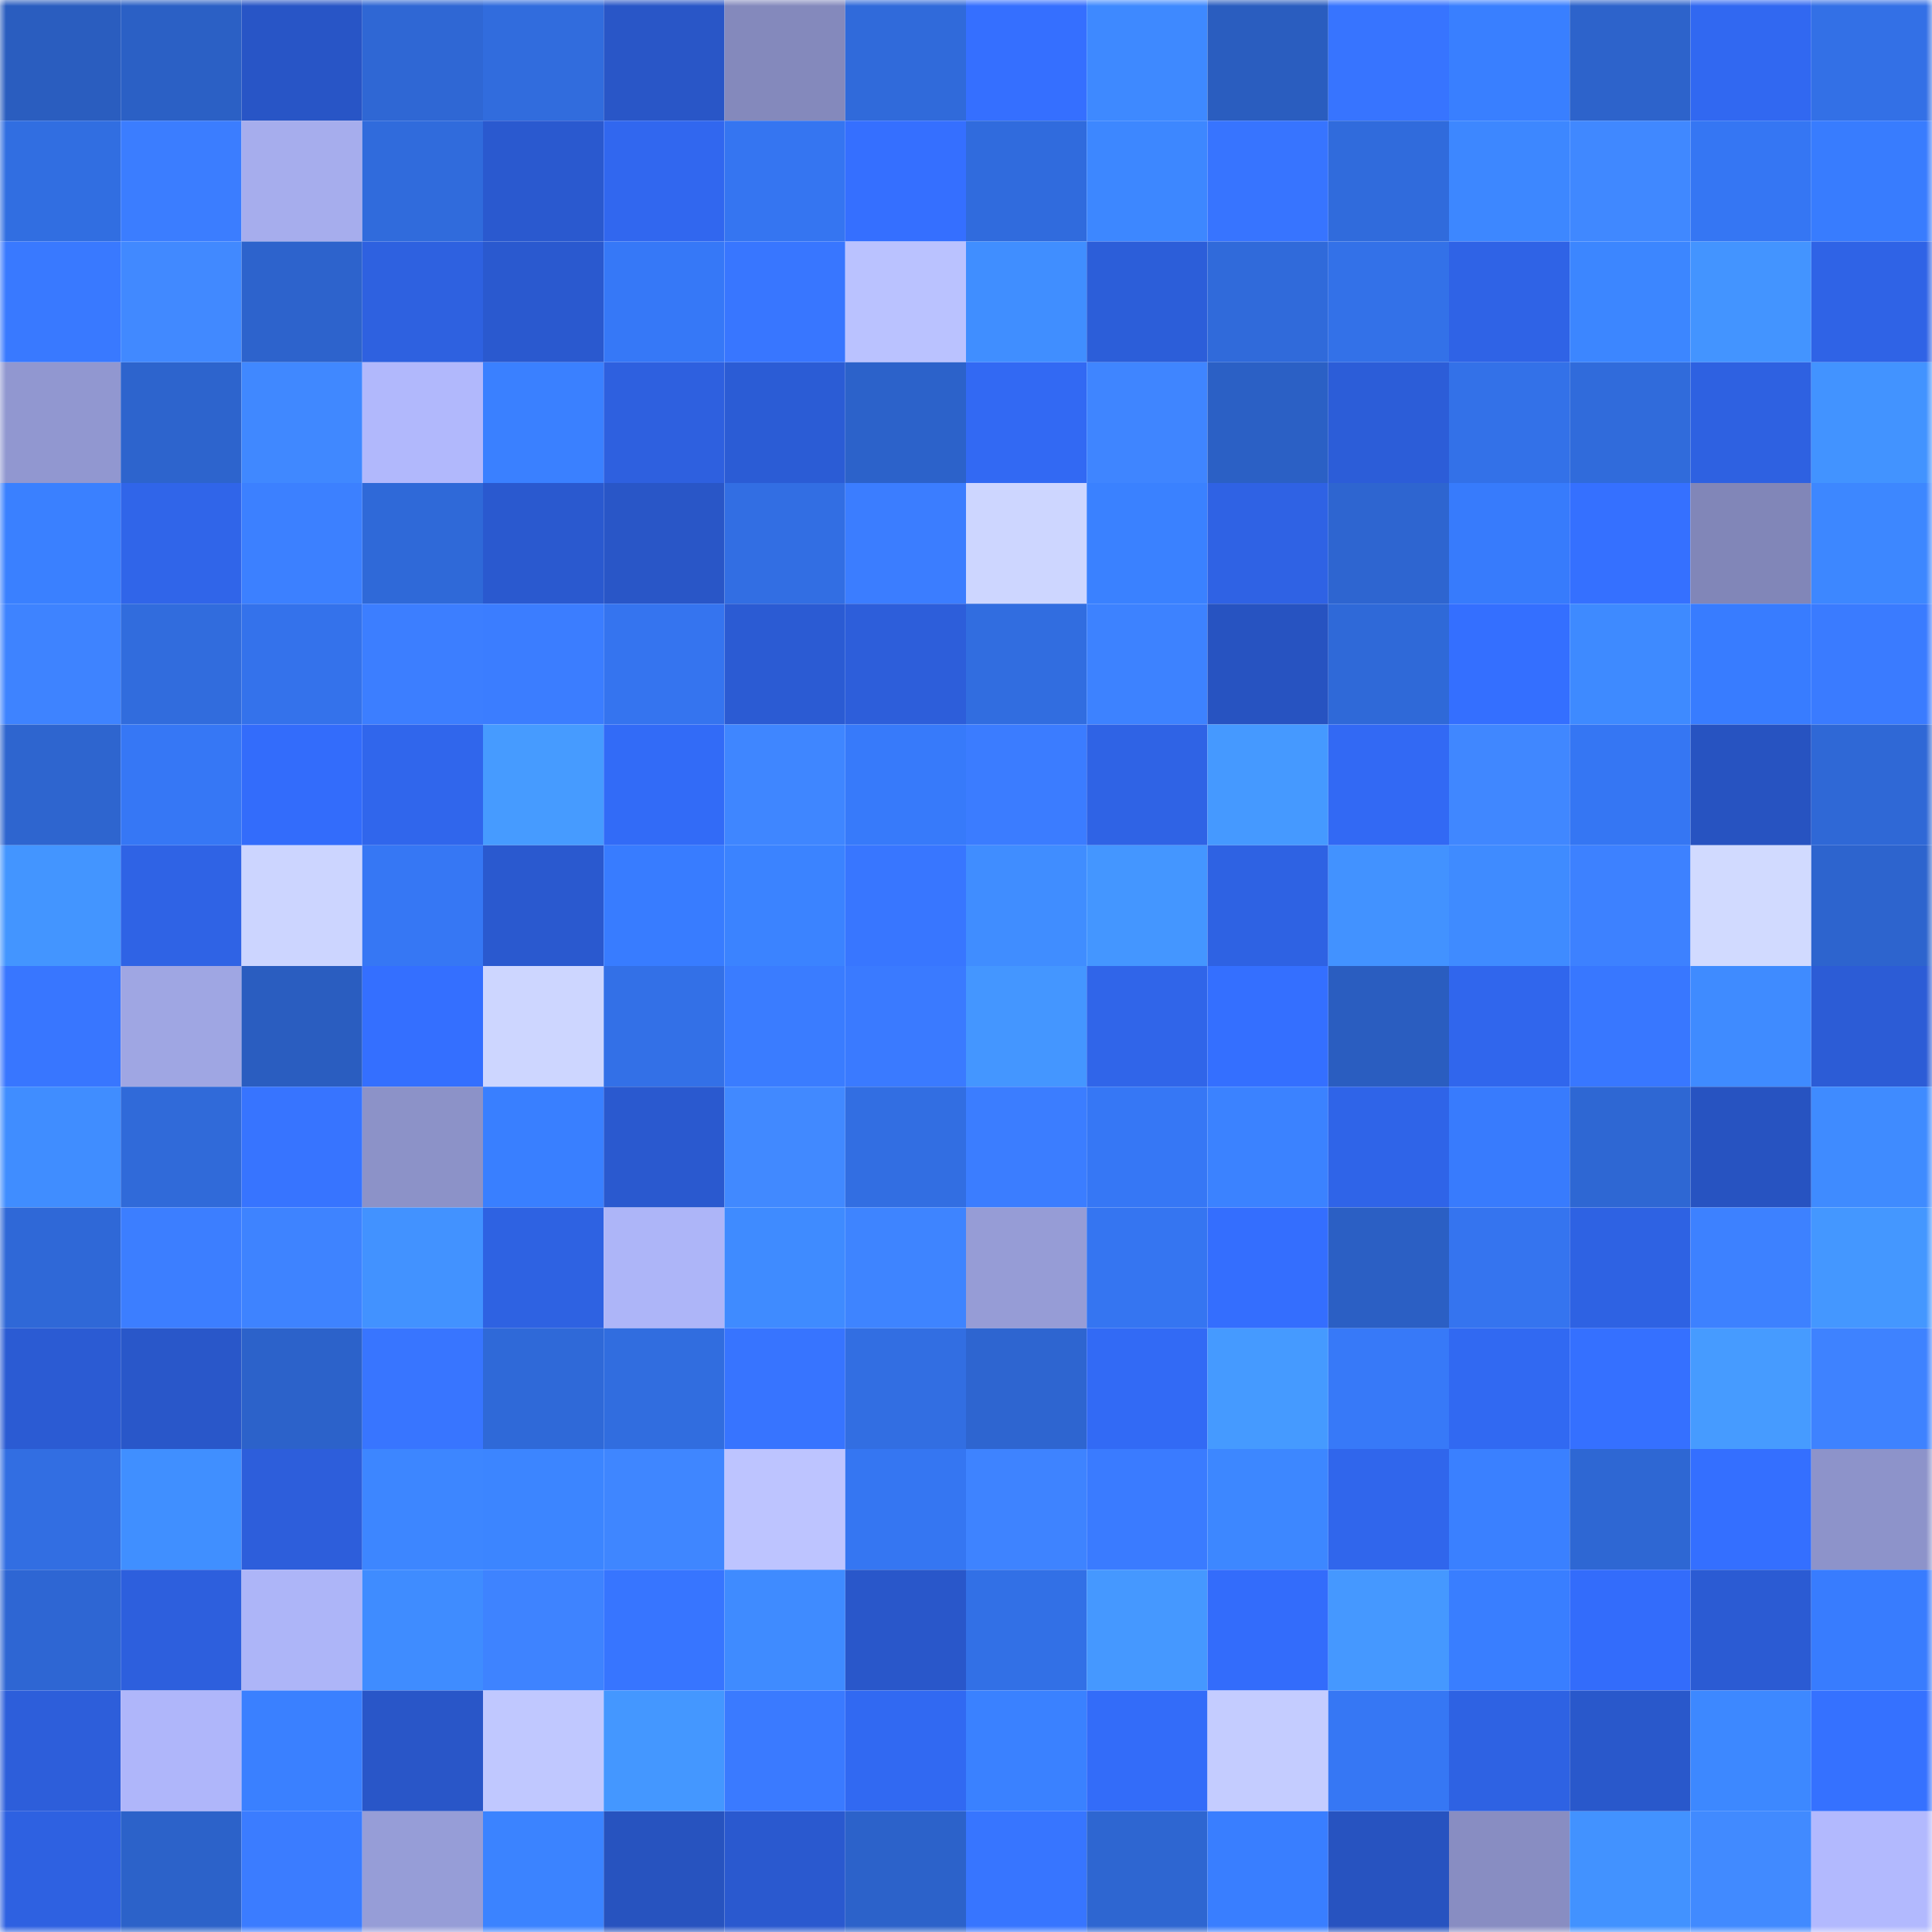 <svg viewBox="0 0 160 160" fill="none" role="img" xmlns="http://www.w3.org/2000/svg" width="240" height="240" name="basenames%2C0x42h.base.eth"><mask id="690696259" mask-type="alpha" maskUnits="userSpaceOnUse" x="0" y="0" width="160" height="160"><rect width="160" height="160" fill="#FFFFFF"></rect></mask><g mask="url(#690696259)"><rect x="0" y="0" width="10" height="10" fill="#2a5dbf"></rect><rect x="10" y="0" width="10" height="10" fill="#2b60c5"></rect><rect x="20" y="0" width="10" height="10" fill="#2855c6"></rect><rect x="30" y="0" width="10" height="10" fill="#2f67d4"></rect><rect x="40" y="0" width="10" height="10" fill="#316cdd"></rect><rect x="50" y="0" width="10" height="10" fill="#2956c7"></rect><rect x="60" y="0" width="10" height="10" fill="#8489bc"></rect><rect x="70" y="0" width="10" height="10" fill="#306ada"></rect><rect x="80" y="0" width="10" height="10" fill="#356fff"></rect><rect x="90" y="0" width="10" height="10" fill="#3e89ff"></rect><rect x="100" y="0" width="10" height="10" fill="#2a5dbf"></rect><rect x="110" y="0" width="10" height="10" fill="#3774ff"></rect><rect x="120" y="0" width="10" height="10" fill="#397fff"></rect><rect x="130" y="0" width="10" height="10" fill="#2d63cb"></rect><rect x="140" y="0" width="10" height="10" fill="#3168f1"></rect><rect x="150" y="0" width="10" height="10" fill="#3370e6"></rect><rect x="0" y="10" width="10" height="10" fill="#316ee1"></rect><rect x="10" y="10" width="10" height="10" fill="#3b7dff"></rect><rect x="20" y="10" width="10" height="10" fill="#a6aded"></rect><rect x="30" y="10" width="10" height="10" fill="#306bdc"></rect><rect x="40" y="10" width="10" height="10" fill="#2a59cf"></rect><rect x="50" y="10" width="10" height="10" fill="#3167ef"></rect><rect x="60" y="10" width="10" height="10" fill="#3575f1"></rect><rect x="70" y="10" width="10" height="10" fill="#356fff"></rect><rect x="80" y="10" width="10" height="10" fill="#306bdd"></rect><rect x="90" y="10" width="10" height="10" fill="#3d87ff"></rect><rect x="100" y="10" width="10" height="10" fill="#3774ff"></rect><rect x="110" y="10" width="10" height="10" fill="#306bdc"></rect><rect x="120" y="10" width="10" height="10" fill="#3d87ff"></rect><rect x="130" y="10" width="10" height="10" fill="#4088ff"></rect><rect x="140" y="10" width="10" height="10" fill="#3576f3"></rect><rect x="150" y="10" width="10" height="10" fill="#387cfe"></rect><rect x="0" y="20" width="10" height="10" fill="#3979ff"></rect><rect x="10" y="20" width="10" height="10" fill="#4189ff"></rect><rect x="20" y="20" width="10" height="10" fill="#2d63cc"></rect><rect x="30" y="20" width="10" height="10" fill="#2e61e0"></rect><rect x="40" y="20" width="10" height="10" fill="#2a59cf"></rect><rect x="50" y="20" width="10" height="10" fill="#3678f7"></rect><rect x="60" y="20" width="10" height="10" fill="#3876ff"></rect><rect x="70" y="20" width="10" height="10" fill="#bac2ff"></rect><rect x="80" y="20" width="10" height="10" fill="#408eff"></rect><rect x="90" y="20" width="10" height="10" fill="#2c5ed9"></rect><rect x="100" y="20" width="10" height="10" fill="#306ada"></rect><rect x="110" y="20" width="10" height="10" fill="#3371e8"></rect><rect x="120" y="20" width="10" height="10" fill="#2f63e6"></rect><rect x="130" y="20" width="10" height="10" fill="#3c86ff"></rect><rect x="140" y="20" width="10" height="10" fill="#4394ff"></rect><rect x="150" y="20" width="10" height="10" fill="#2f63e6"></rect><rect x="0" y="30" width="10" height="10" fill="#9197d0"></rect><rect x="10" y="30" width="10" height="10" fill="#2d64cd"></rect><rect x="20" y="30" width="10" height="10" fill="#4088ff"></rect><rect x="30" y="30" width="10" height="10" fill="#b1b8fc"></rect><rect x="40" y="30" width="10" height="10" fill="#3a80ff"></rect><rect x="50" y="30" width="10" height="10" fill="#2e60df"></rect><rect x="60" y="30" width="10" height="10" fill="#2b5cd5"></rect><rect x="70" y="30" width="10" height="10" fill="#2c62ca"></rect><rect x="80" y="30" width="10" height="10" fill="#3269f3"></rect><rect x="90" y="30" width="10" height="10" fill="#3f85ff"></rect><rect x="100" y="30" width="10" height="10" fill="#2b60c5"></rect><rect x="110" y="30" width="10" height="10" fill="#2c5dd8"></rect><rect x="120" y="30" width="10" height="10" fill="#3371e8"></rect><rect x="130" y="30" width="10" height="10" fill="#306bdb"></rect><rect x="140" y="30" width="10" height="10" fill="#2e61e1"></rect><rect x="150" y="30" width="10" height="10" fill="#4293ff"></rect><rect x="0" y="40" width="10" height="10" fill="#3a80ff"></rect><rect x="10" y="40" width="10" height="10" fill="#3065e9"></rect><rect x="20" y="40" width="10" height="10" fill="#3c80ff"></rect><rect x="30" y="40" width="10" height="10" fill="#2f69d8"></rect><rect x="40" y="40" width="10" height="10" fill="#2a59cf"></rect><rect x="50" y="40" width="10" height="10" fill="#2956c7"></rect><rect x="60" y="40" width="10" height="10" fill="#326ee3"></rect><rect x="70" y="40" width="10" height="10" fill="#3b7dff"></rect><rect x="80" y="40" width="10" height="10" fill="#cdd6ff"></rect><rect x="90" y="40" width="10" height="10" fill="#3a81ff"></rect><rect x="100" y="40" width="10" height="10" fill="#2f62e4"></rect><rect x="110" y="40" width="10" height="10" fill="#2e65d0"></rect><rect x="120" y="40" width="10" height="10" fill="#377bfc"></rect><rect x="130" y="40" width="10" height="10" fill="#3570ff"></rect><rect x="140" y="40" width="10" height="10" fill="#8186b8"></rect><rect x="150" y="40" width="10" height="10" fill="#3d87ff"></rect><rect x="0" y="50" width="10" height="10" fill="#3e83ff"></rect><rect x="10" y="50" width="10" height="10" fill="#316cdd"></rect><rect x="20" y="50" width="10" height="10" fill="#3472eb"></rect><rect x="30" y="50" width="10" height="10" fill="#3c7eff"></rect><rect x="40" y="50" width="10" height="10" fill="#3b7dff"></rect><rect x="50" y="50" width="10" height="10" fill="#3574ef"></rect><rect x="60" y="50" width="10" height="10" fill="#2b5bd3"></rect><rect x="70" y="50" width="10" height="10" fill="#2d5eda"></rect><rect x="80" y="50" width="10" height="10" fill="#316de0"></rect><rect x="90" y="50" width="10" height="10" fill="#3d82ff"></rect><rect x="100" y="50" width="10" height="10" fill="#2753c1"></rect><rect x="110" y="50" width="10" height="10" fill="#2f69d8"></rect><rect x="120" y="50" width="10" height="10" fill="#346fff"></rect><rect x="130" y="50" width="10" height="10" fill="#3e8aff"></rect><rect x="140" y="50" width="10" height="10" fill="#387cff"></rect><rect x="150" y="50" width="10" height="10" fill="#3a7bff"></rect><rect x="0" y="60" width="10" height="10" fill="#2e65cf"></rect><rect x="10" y="60" width="10" height="10" fill="#3677f5"></rect><rect x="20" y="60" width="10" height="10" fill="#336cfb"></rect><rect x="30" y="60" width="10" height="10" fill="#3066ec"></rect><rect x="40" y="60" width="10" height="10" fill="#469bff"></rect><rect x="50" y="60" width="10" height="10" fill="#326bf7"></rect><rect x="60" y="60" width="10" height="10" fill="#3f86ff"></rect><rect x="70" y="60" width="10" height="10" fill="#377afa"></rect><rect x="80" y="60" width="10" height="10" fill="#3b7cff"></rect><rect x="90" y="60" width="10" height="10" fill="#2f63e5"></rect><rect x="100" y="60" width="10" height="10" fill="#4599ff"></rect><rect x="110" y="60" width="10" height="10" fill="#3269f4"></rect><rect x="120" y="60" width="10" height="10" fill="#4087ff"></rect><rect x="130" y="60" width="10" height="10" fill="#3576f3"></rect><rect x="140" y="60" width="10" height="10" fill="#2753c1"></rect><rect x="150" y="60" width="10" height="10" fill="#2f68d6"></rect><rect x="0" y="70" width="10" height="10" fill="#4395ff"></rect><rect x="10" y="70" width="10" height="10" fill="#2f63e5"></rect><rect x="20" y="70" width="10" height="10" fill="#ccd5ff"></rect><rect x="30" y="70" width="10" height="10" fill="#3677f4"></rect><rect x="40" y="70" width="10" height="10" fill="#2a59cf"></rect><rect x="50" y="70" width="10" height="10" fill="#387cff"></rect><rect x="60" y="70" width="10" height="10" fill="#3b83ff"></rect><rect x="70" y="70" width="10" height="10" fill="#3876ff"></rect><rect x="80" y="70" width="10" height="10" fill="#408dff"></rect><rect x="90" y="70" width="10" height="10" fill="#4496ff"></rect><rect x="100" y="70" width="10" height="10" fill="#2e62e3"></rect><rect x="110" y="70" width="10" height="10" fill="#4292ff"></rect><rect x="120" y="70" width="10" height="10" fill="#3f8bff"></rect><rect x="130" y="70" width="10" height="10" fill="#3d81ff"></rect><rect x="140" y="70" width="10" height="10" fill="#d1daff"></rect><rect x="150" y="70" width="10" height="10" fill="#2d64ce"></rect><rect x="0" y="80" width="10" height="10" fill="#3876ff"></rect><rect x="10" y="80" width="10" height="10" fill="#9fa6e3"></rect><rect x="20" y="80" width="10" height="10" fill="#2a5dc0"></rect><rect x="30" y="80" width="10" height="10" fill="#346fff"></rect><rect x="40" y="80" width="10" height="10" fill="#cdd6ff"></rect><rect x="50" y="80" width="10" height="10" fill="#3370e7"></rect><rect x="60" y="80" width="10" height="10" fill="#3a7cff"></rect><rect x="70" y="80" width="10" height="10" fill="#3a7aff"></rect><rect x="80" y="80" width="10" height="10" fill="#4496ff"></rect><rect x="90" y="80" width="10" height="10" fill="#3065e9"></rect><rect x="100" y="80" width="10" height="10" fill="#346fff"></rect><rect x="110" y="80" width="10" height="10" fill="#2a5dc0"></rect><rect x="120" y="80" width="10" height="10" fill="#3066ed"></rect><rect x="130" y="80" width="10" height="10" fill="#3877ff"></rect><rect x="140" y="80" width="10" height="10" fill="#3f8bff"></rect><rect x="150" y="80" width="10" height="10" fill="#2c5cd6"></rect><rect x="0" y="90" width="10" height="10" fill="#408dff"></rect><rect x="10" y="90" width="10" height="10" fill="#306ad9"></rect><rect x="20" y="90" width="10" height="10" fill="#3774ff"></rect><rect x="30" y="90" width="10" height="10" fill="#8c92c8"></rect><rect x="40" y="90" width="10" height="10" fill="#397fff"></rect><rect x="50" y="90" width="10" height="10" fill="#2a59cf"></rect><rect x="60" y="90" width="10" height="10" fill="#4189ff"></rect><rect x="70" y="90" width="10" height="10" fill="#326ee2"></rect><rect x="80" y="90" width="10" height="10" fill="#3b7dff"></rect><rect x="90" y="90" width="10" height="10" fill="#3677f5"></rect><rect x="100" y="90" width="10" height="10" fill="#3b82ff"></rect><rect x="110" y="90" width="10" height="10" fill="#2f64e8"></rect><rect x="120" y="90" width="10" height="10" fill="#387bfd"></rect><rect x="130" y="90" width="10" height="10" fill="#2e67d3"></rect><rect x="140" y="90" width="10" height="10" fill="#2753c1"></rect><rect x="150" y="90" width="10" height="10" fill="#3f8bff"></rect><rect x="0" y="100" width="10" height="10" fill="#2f68d7"></rect><rect x="10" y="100" width="10" height="10" fill="#3c7eff"></rect><rect x="20" y="100" width="10" height="10" fill="#3e83ff"></rect><rect x="30" y="100" width="10" height="10" fill="#4292ff"></rect><rect x="40" y="100" width="10" height="10" fill="#2e62e2"></rect><rect x="50" y="100" width="10" height="10" fill="#adb5f8"></rect><rect x="60" y="100" width="10" height="10" fill="#3f8bff"></rect><rect x="70" y="100" width="10" height="10" fill="#3e84ff"></rect><rect x="80" y="100" width="10" height="10" fill="#969cd6"></rect><rect x="90" y="100" width="10" height="10" fill="#3575f1"></rect><rect x="100" y="100" width="10" height="10" fill="#346efe"></rect><rect x="110" y="100" width="10" height="10" fill="#2b5fc4"></rect><rect x="120" y="100" width="10" height="10" fill="#3574ef"></rect><rect x="130" y="100" width="10" height="10" fill="#2e62e3"></rect><rect x="140" y="100" width="10" height="10" fill="#3d81ff"></rect><rect x="150" y="100" width="10" height="10" fill="#4497ff"></rect><rect x="0" y="110" width="10" height="10" fill="#2b5bd3"></rect><rect x="10" y="110" width="10" height="10" fill="#2957c9"></rect><rect x="20" y="110" width="10" height="10" fill="#2c62ca"></rect><rect x="30" y="110" width="10" height="10" fill="#3875ff"></rect><rect x="40" y="110" width="10" height="10" fill="#2f69d8"></rect><rect x="50" y="110" width="10" height="10" fill="#316ddf"></rect><rect x="60" y="110" width="10" height="10" fill="#3774ff"></rect><rect x="70" y="110" width="10" height="10" fill="#326ee2"></rect><rect x="80" y="110" width="10" height="10" fill="#2e65d0"></rect><rect x="90" y="110" width="10" height="10" fill="#326af5"></rect><rect x="100" y="110" width="10" height="10" fill="#459aff"></rect><rect x="110" y="110" width="10" height="10" fill="#3779f8"></rect><rect x="120" y="110" width="10" height="10" fill="#3169f2"></rect><rect x="130" y="110" width="10" height="10" fill="#3570ff"></rect><rect x="140" y="110" width="10" height="10" fill="#469bff"></rect><rect x="150" y="110" width="10" height="10" fill="#3e82ff"></rect><rect x="0" y="120" width="10" height="10" fill="#326ee2"></rect><rect x="10" y="120" width="10" height="10" fill="#408fff"></rect><rect x="20" y="120" width="10" height="10" fill="#2d5edb"></rect><rect x="30" y="120" width="10" height="10" fill="#3d86ff"></rect><rect x="40" y="120" width="10" height="10" fill="#3c85ff"></rect><rect x="50" y="120" width="10" height="10" fill="#3f86ff"></rect><rect x="60" y="120" width="10" height="10" fill="#bdc4ff"></rect><rect x="70" y="120" width="10" height="10" fill="#3576f2"></rect><rect x="80" y="120" width="10" height="10" fill="#3e83ff"></rect><rect x="90" y="120" width="10" height="10" fill="#3a7bff"></rect><rect x="100" y="120" width="10" height="10" fill="#3d87ff"></rect><rect x="110" y="120" width="10" height="10" fill="#3066ec"></rect><rect x="120" y="120" width="10" height="10" fill="#3a80ff"></rect><rect x="130" y="120" width="10" height="10" fill="#2e67d3"></rect><rect x="140" y="120" width="10" height="10" fill="#346fff"></rect><rect x="150" y="120" width="10" height="10" fill="#8d93ca"></rect><rect x="0" y="130" width="10" height="10" fill="#2e66d3"></rect><rect x="10" y="130" width="10" height="10" fill="#2d5fdd"></rect><rect x="20" y="130" width="10" height="10" fill="#adb5f8"></rect><rect x="30" y="130" width="10" height="10" fill="#3f8cff"></rect><rect x="40" y="130" width="10" height="10" fill="#3e83ff"></rect><rect x="50" y="130" width="10" height="10" fill="#3775ff"></rect><rect x="60" y="130" width="10" height="10" fill="#3f8bff"></rect><rect x="70" y="130" width="10" height="10" fill="#2957ca"></rect><rect x="80" y="130" width="10" height="10" fill="#3270e6"></rect><rect x="90" y="130" width="10" height="10" fill="#4598ff"></rect><rect x="100" y="130" width="10" height="10" fill="#336cfb"></rect><rect x="110" y="130" width="10" height="10" fill="#4598ff"></rect><rect x="120" y="130" width="10" height="10" fill="#397eff"></rect><rect x="130" y="130" width="10" height="10" fill="#336cfb"></rect><rect x="140" y="130" width="10" height="10" fill="#2b5bd3"></rect><rect x="150" y="130" width="10" height="10" fill="#387cfe"></rect><rect x="0" y="140" width="10" height="10" fill="#2d5eda"></rect><rect x="10" y="140" width="10" height="10" fill="#afb6fa"></rect><rect x="20" y="140" width="10" height="10" fill="#3a80ff"></rect><rect x="30" y="140" width="10" height="10" fill="#2956c8"></rect><rect x="40" y="140" width="10" height="10" fill="#c0c8ff"></rect><rect x="50" y="140" width="10" height="10" fill="#4497ff"></rect><rect x="60" y="140" width="10" height="10" fill="#3a7aff"></rect><rect x="70" y="140" width="10" height="10" fill="#3169f2"></rect><rect x="80" y="140" width="10" height="10" fill="#3a81ff"></rect><rect x="90" y="140" width="10" height="10" fill="#336cf9"></rect><rect x="100" y="140" width="10" height="10" fill="#c4ccff"></rect><rect x="110" y="140" width="10" height="10" fill="#3677f4"></rect><rect x="120" y="140" width="10" height="10" fill="#2e62e3"></rect><rect x="130" y="140" width="10" height="10" fill="#2958cb"></rect><rect x="140" y="140" width="10" height="10" fill="#3d88ff"></rect><rect x="150" y="140" width="10" height="10" fill="#3571ff"></rect><rect x="0" y="150" width="10" height="10" fill="#2e61e1"></rect><rect x="10" y="150" width="10" height="10" fill="#2c62c9"></rect><rect x="20" y="150" width="10" height="10" fill="#3b7cff"></rect><rect x="30" y="150" width="10" height="10" fill="#969dd7"></rect><rect x="40" y="150" width="10" height="10" fill="#3b83ff"></rect><rect x="50" y="150" width="10" height="10" fill="#2753bf"></rect><rect x="60" y="150" width="10" height="10" fill="#2a59cf"></rect><rect x="70" y="150" width="10" height="10" fill="#2c62ca"></rect><rect x="80" y="150" width="10" height="10" fill="#3775ff"></rect><rect x="90" y="150" width="10" height="10" fill="#2e66d1"></rect><rect x="100" y="150" width="10" height="10" fill="#397eff"></rect><rect x="110" y="150" width="10" height="10" fill="#2753c0"></rect><rect x="120" y="150" width="10" height="10" fill="#888dc2"></rect><rect x="130" y="150" width="10" height="10" fill="#4292ff"></rect><rect x="140" y="150" width="10" height="10" fill="#418aff"></rect><rect x="150" y="150" width="10" height="10" fill="#b2b9fe"></rect></g></svg>